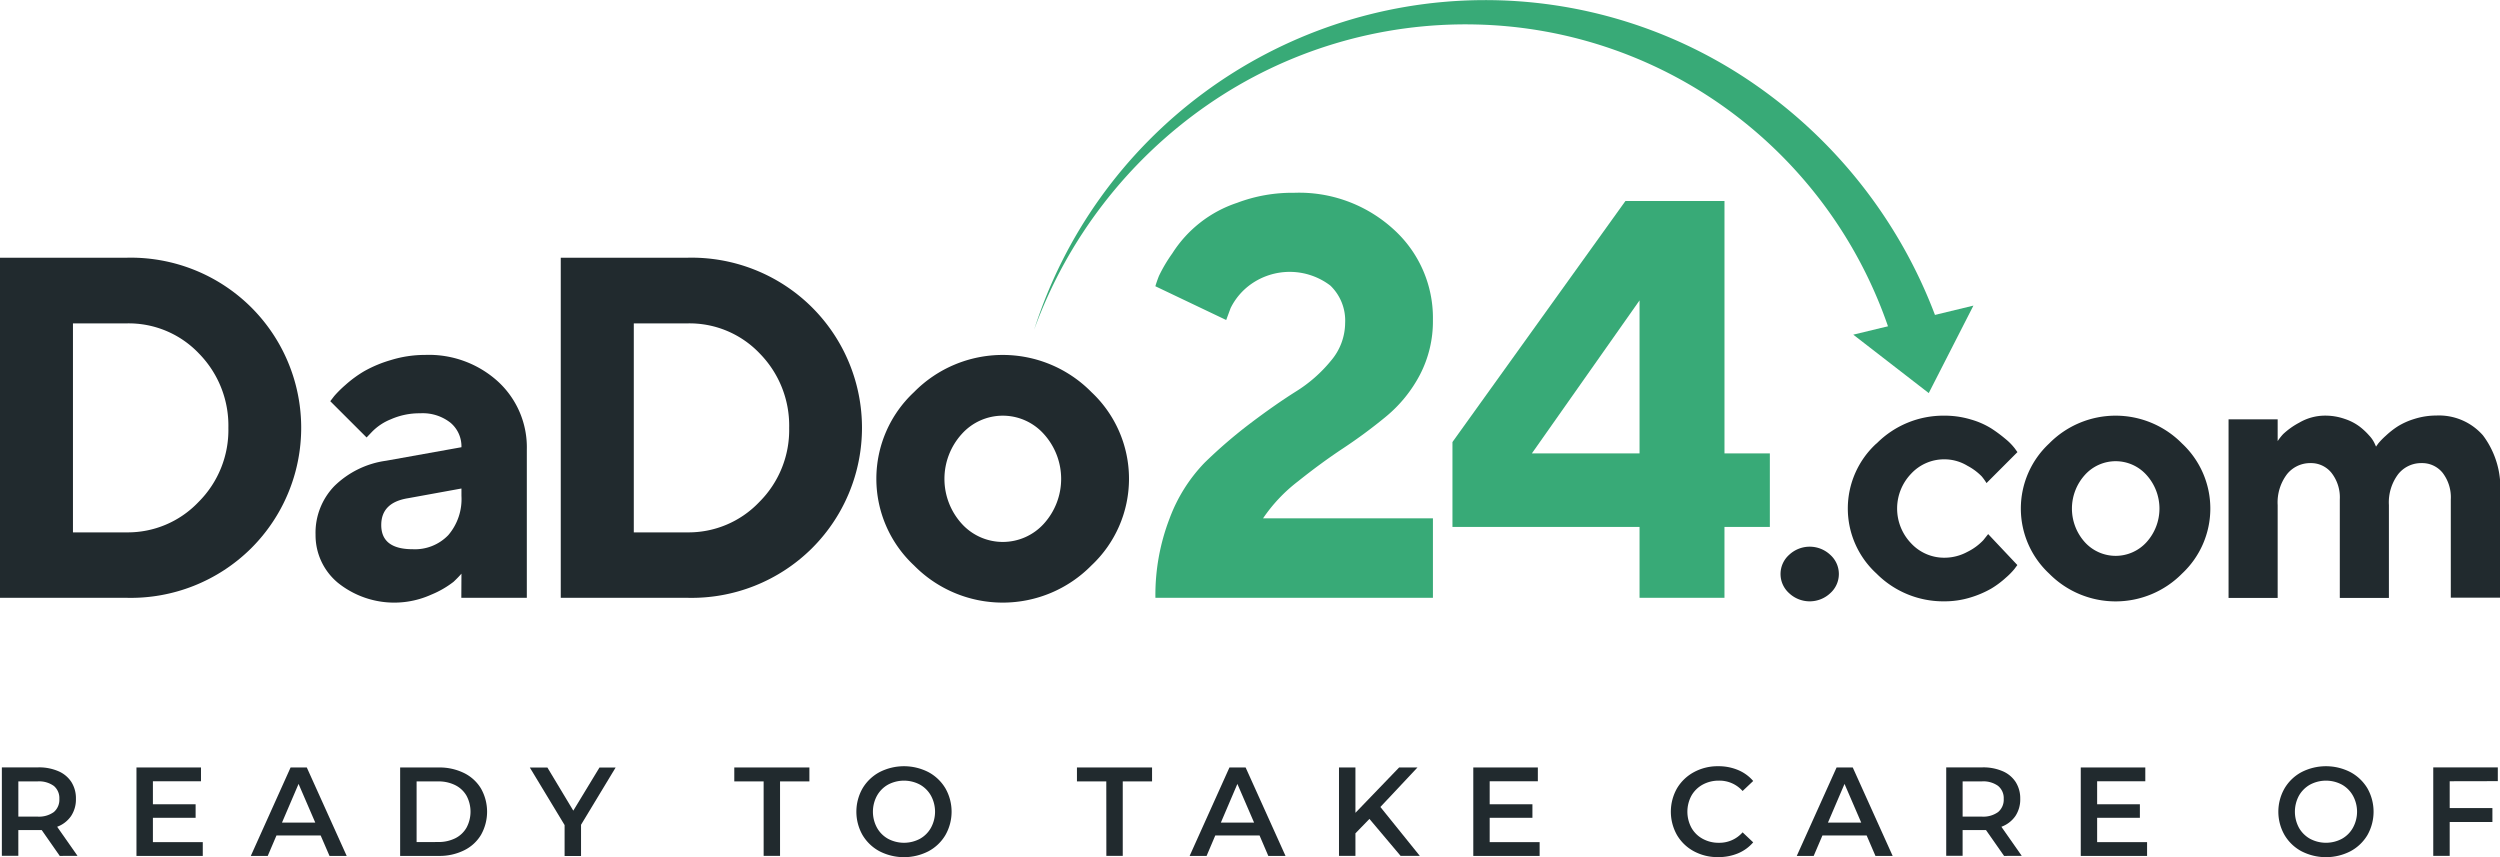 <svg id="logo_dado24" xmlns="http://www.w3.org/2000/svg" width="149.784" height="51.356" viewBox="0 0 149.784 51.356">
  <path id="Path_231" data-name="Path 231" d="M853.694,345.65a26.929,26.929,0,0,0-9.352-13.4,26.631,26.631,0,0,0-15.611-5.476,27.145,27.145,0,0,0-16.062,4.816,28.05,28.05,0,0,0-10.392,13.47,28.362,28.362,0,0,1,43.353-14.573,29.5,29.5,0,0,1,10.826,14.253Z" transform="translate(-740.318 -325.307)" fill="#38aa77"/>
  <path id="Path_232" data-name="Path 232" d="M784.3,331.674a10.232,10.232,0,0,1,7.463,2.956,10.191,10.191,0,0,1,0,14.466,10.24,10.24,0,0,1-7.463,2.954h-7.574V331.674Zm-3.2,3.936v12.519h3.2a5.842,5.842,0,0,0,4.322-1.819,6.091,6.091,0,0,0,1.79-4.441,6.162,6.162,0,0,0-1.749-4.441,5.8,5.8,0,0,0-4.363-1.819Z" transform="translate(-776.729 -316.233)" fill="#212a2e"/>
  <path id="Path_233" data-name="Path 233" d="M793.264,347.18c-.114.131-.272.3-.476.49a5.671,5.671,0,0,1-1.329.766,5.39,5.39,0,0,1-5.6-.711,3.7,3.7,0,0,1-1.336-2.876,4.024,4.024,0,0,1,1.123-2.913,5.491,5.491,0,0,1,3.1-1.521l4.518-.81a1.849,1.849,0,0,0-.653-1.465,2.687,2.687,0,0,0-1.819-.568,4.23,4.23,0,0,0-1.763.361,3.265,3.265,0,0,0-1.123.747l-.325.34-2.176-2.173.235-.306a6.638,6.638,0,0,1,.667-.662,7.092,7.092,0,0,1,1.13-.829,7.5,7.5,0,0,1,1.605-.669,6.894,6.894,0,0,1,2.032-.306,6.149,6.149,0,0,1,4.4,1.613,5.351,5.351,0,0,1,1.707,4.057v8.881h-3.924Zm-.788-2.309a3.317,3.317,0,0,0,.788-2.352v-.441l-3.2.582c-1.07.172-1.605.706-1.605,1.608q0,1.448,1.889,1.448A2.77,2.77,0,0,0,792.476,344.871Z" transform="translate(-765.617 -312.81)" fill="#212a2e"/>
  <path id="Path_234" data-name="Path 234" d="M798.159,331.674a10.231,10.231,0,0,1,7.46,2.956,10.191,10.191,0,0,1,0,14.466,10.239,10.239,0,0,1-7.46,2.954h-7.576V331.674Zm-3.2,3.936v12.519h3.2a5.84,5.84,0,0,0,4.319-1.819,6.09,6.09,0,0,0,1.79-4.441,6.163,6.163,0,0,0-1.748-4.441,5.8,5.8,0,0,0-4.361-1.819Z" transform="translate(-756.986 -316.233)" fill="#212a2e"/>
  <path id="Path_235" data-name="Path 235" d="M811.262,346.69a7.454,7.454,0,0,1-10.623,0,7.1,7.1,0,0,1,0-10.39,7.454,7.454,0,0,1,10.623,0,7.115,7.115,0,0,1,0,10.39Zm-7.766-2.5a3.318,3.318,0,0,0,4.916,0,4,4,0,0,0,0-5.377,3.3,3.3,0,0,0-4.916,0,4,4,0,0,0,0,5.377Z" transform="translate(-745.873 -312.81)" fill="#212a2e"/>
  <path id="Path_236" data-name="Path 236" d="M805.273,354.338a12.738,12.738,0,0,1,.844-4.741,9.636,9.636,0,0,1,2.105-3.357,29.219,29.219,0,0,1,2.736-2.355q1.477-1.117,2.728-1.906a8.486,8.486,0,0,0,2.1-1.841,3.519,3.519,0,0,0,.854-2.263,2.908,2.908,0,0,0-.887-2.246,4.02,4.02,0,0,0-4.741-.092,3.832,3.832,0,0,0-1.234,1.443l-.264.713-4.244-2.023c.044-.155.114-.359.213-.614a8.954,8.954,0,0,1,.8-1.351,7.337,7.337,0,0,1,3.888-3.034,9.3,9.3,0,0,1,3.405-.6,8.384,8.384,0,0,1,5.978,2.2,7.145,7.145,0,0,1,2.345,5.42,6.931,6.931,0,0,1-.779,3.284,8.157,8.157,0,0,1-2.04,2.51,30.429,30.429,0,0,1-2.578,1.906q-1.317.873-2.694,1.974a9.517,9.517,0,0,0-2.088,2.212H821.9v4.758Z" transform="translate(-736.048 -318.52)" fill="#38aa77"/>
  <path id="Path_237" data-name="Path 237" d="M831.627,345.393V349.8h-2.719v4.244H823.82V349.8H812.611v-5.088l10.363-14.44h5.935v15.119Zm-7.807-9.167-6.451,9.167h6.451Z" transform="translate(-725.589 -318.228)" fill="#38aa77"/>
  <path id="Path_238" data-name="Path 238" d="M821.228,339.3a1.8,1.8,0,0,1,2.471,0,1.539,1.539,0,0,1,0,2.292,1.8,1.8,0,0,1-2.471,0,1.539,1.539,0,0,1,0-2.292Z" transform="translate(-714.038 -306.055)" fill="#212a2e"/>
  <path id="Path_239" data-name="Path 239" d="M824.1,337.245a5.634,5.634,0,0,1,4.07-1.669,5.4,5.4,0,0,1,1.584.23,4.808,4.808,0,0,1,1.232.543,8.529,8.529,0,0,1,.851.633,3.413,3.413,0,0,1,.543.555l.16.223-1.853,1.855a3.439,3.439,0,0,0-.286-.4,3.4,3.4,0,0,0-.851-.633,2.656,2.656,0,0,0-1.38-.39,2.691,2.691,0,0,0-2,.863,3.009,3.009,0,0,0,0,4.169,2.7,2.7,0,0,0,1.994.863,2.889,2.889,0,0,0,1.38-.352,3.339,3.339,0,0,0,.953-.7l.289-.364,1.749,1.855-.177.238a4.139,4.139,0,0,1-.517.524,5.441,5.441,0,0,1-.873.65,5.959,5.959,0,0,1-1.22.524,5.249,5.249,0,0,1-1.584.238,5.641,5.641,0,0,1-4.07-1.666,5.279,5.279,0,0,1,0-7.792Z" transform="translate(-711.668 -310.672)" fill="#212a2e"/>
  <path id="Path_240" data-name="Path 240" d="M836.313,345.037a5.592,5.592,0,0,1-7.965,0,5.325,5.325,0,0,1,0-7.792,5.586,5.586,0,0,1,7.965,0,5.33,5.33,0,0,1,0,7.792Zm-5.823-1.877a2.495,2.495,0,0,0,3.689,0,3,3,0,0,0,0-4.033,2.48,2.48,0,0,0-3.689,0,3.008,3.008,0,0,0,0,4.033Z" transform="translate(-705.577 -310.672)" fill="#212a2e"/>
  <path id="Path_241" data-name="Path 241" d="M845.1,340.6a2.407,2.407,0,0,0-.49-1.6,1.572,1.572,0,0,0-1.256-.582,1.757,1.757,0,0,0-1.409.667,2.81,2.81,0,0,0-.553,1.848v5.563h-2.942V340.6a2.384,2.384,0,0,0-.5-1.6,1.572,1.572,0,0,0-1.251-.582,1.777,1.777,0,0,0-1.414.667,2.8,2.8,0,0,0-.558,1.848v5.563h-2.942v-10.7h2.942V337.1a3.193,3.193,0,0,1,.332-.422,4.4,4.4,0,0,1,.951-.677,3.06,3.06,0,0,1,1.564-.427,3.5,3.5,0,0,1,1.181.2,3.1,3.1,0,0,1,.885.458,4.04,4.04,0,0,1,.57.534,1.78,1.78,0,0,1,.325.473l.087.192c.027-.044.075-.109.141-.2a4.18,4.18,0,0,1,.439-.449,5.051,5.051,0,0,1,.72-.565,4.24,4.24,0,0,1,1.007-.449,4.351,4.351,0,0,1,1.3-.2,3.5,3.5,0,0,1,2.8,1.191,5.214,5.214,0,0,1,1.028,3.5v6.223H845.1Z" transform="translate(-698.264 -310.672)" fill="#212a2e"/>
  <g id="Group_221" data-name="Group 221" transform="translate(0.112 45.907)">
    <path id="Path_242" data-name="Path 242" d="M780.243,349.566l-1.082-1.55c-.046,0-.114,0-.2,0h-1.2v1.545h-.987v-5.3h2.183a2.909,2.909,0,0,1,1.2.228,1.738,1.738,0,0,1,.783.65,1.822,1.822,0,0,1,.272,1.007,1.8,1.8,0,0,1-.291,1.031,1.74,1.74,0,0,1-.834.643l1.22,1.741Zm-.354-4.193a1.515,1.515,0,0,0-.977-.272h-1.15v2.11h1.15a1.515,1.515,0,0,0,.977-.274.966.966,0,0,0,.33-.786A.951.951,0,0,0,779.889,345.373Z" transform="translate(-776.775 -344.192)" fill="#212a2e"/>
    <path id="Path_243" data-name="Path 243" d="M784.073,348.742v.825H780.1v-5.3h3.866v.825h-2.881v1.38h2.559v.81h-2.559v1.46Z" transform="translate(-772.036 -344.192)" fill="#212a2e"/>
    <path id="Path_244" data-name="Path 244" d="M787.109,348.339h-2.646l-.524,1.227h-1.014l2.384-5.3h.97l2.391,5.3H787.64Zm-.323-.771-1-2.316-.992,2.316Z" transform="translate(-768.01 -344.192)" fill="#212a2e"/>
    <path id="Path_245" data-name="Path 245" d="M786.614,344.267h2.316a3.339,3.339,0,0,1,1.506.33,2.437,2.437,0,0,1,1.021.931,2.819,2.819,0,0,1,0,2.779,2.416,2.416,0,0,1-1.021.929,3.308,3.308,0,0,1-1.506.33h-2.316Zm2.272,4.467a2.265,2.265,0,0,0,1.026-.223,1.6,1.6,0,0,0,.679-.638,2.027,2.027,0,0,0,0-1.913,1.609,1.609,0,0,0-.679-.635,2.234,2.234,0,0,0-1.026-.223H787.6v3.633Z" transform="translate(-762.752 -344.192)" fill="#212a2e"/>
    <path id="Path_246" data-name="Path 246" d="M792.885,347.7v1.87H791.9v-1.853l-2.083-3.446h1.053l1.552,2.583,1.567-2.583h.968Z" transform="translate(-758.185 -344.192)" fill="#212a2e"/>
    <path id="Path_247" data-name="Path 247" d="M796.627,345.1h-1.758v-.834h4.5v.834H797.61v4.465h-.982Z" transform="translate(-750.987 -344.192)" fill="#212a2e"/>
    <path id="Path_248" data-name="Path 248" d="M799.277,349.334a2.622,2.622,0,0,1-1.023-.975,2.831,2.831,0,0,1,0-2.794,2.628,2.628,0,0,1,1.023-.977,3.211,3.211,0,0,1,2.922,0,2.628,2.628,0,0,1,1.021.973,2.83,2.83,0,0,1,0,2.8,2.6,2.6,0,0,1-1.021.973,3.212,3.212,0,0,1-2.922,0Zm2.416-.749a1.705,1.705,0,0,0,.664-.667,2.009,2.009,0,0,0,0-1.913,1.721,1.721,0,0,0-.664-.667,2.035,2.035,0,0,0-1.909,0,1.722,1.722,0,0,0-.665.667,2.009,2.009,0,0,0,0,1.913,1.707,1.707,0,0,0,.665.667,2.034,2.034,0,0,0,1.909,0Z" transform="translate(-746.689 -344.236)" fill="#212a2e"/>
    <path id="Path_249" data-name="Path 249" d="M805.093,345.1h-1.758v-.834h4.5v.834h-1.756v4.465h-.982Z" transform="translate(-738.923 -344.192)" fill="#212a2e"/>
    <path id="Path_250" data-name="Path 250" d="M810.306,348.339h-2.651l-.521,1.227h-1.016l2.386-5.3h.968l2.391,5.3h-1.031Zm-.327-.771-1-2.316-.989,2.316Z" transform="translate(-734.955 -344.192)" fill="#212a2e"/>
    <path id="Path_251" data-name="Path 251" d="M811.632,347.349l-.839.863v1.353h-.985v-5.3h.985v2.719l2.619-2.719h1.1l-2.224,2.369,2.362,2.93H813.5Z" transform="translate(-729.696 -344.192)" fill="#212a2e"/>
    <path id="Path_252" data-name="Path 252" d="M817.1,348.742v.825h-3.975v-5.3h3.868v.825h-2.886v1.38h2.561v.81h-2.561v1.46Z" transform="translate(-724.967 -344.192)" fill="#212a2e"/>
    <path id="Path_253" data-name="Path 253" d="M819.39,349.334a2.6,2.6,0,0,1-1.016-.973,2.845,2.845,0,0,1,0-2.8,2.637,2.637,0,0,1,1.019-.973,2.977,2.977,0,0,1,1.45-.352,3.01,3.01,0,0,1,1.189.228,2.411,2.411,0,0,1,.907.657l-.635.6a1.849,1.849,0,0,0-1.416-.621,1.994,1.994,0,0,0-.975.238,1.735,1.735,0,0,0-.674.662,2.028,2.028,0,0,0,0,1.923,1.7,1.7,0,0,0,.674.662,1.968,1.968,0,0,0,.975.238,1.845,1.845,0,0,0,1.416-.626l.635.6a2.44,2.44,0,0,1-.912.66,3.056,3.056,0,0,1-1.191.225A2.977,2.977,0,0,1,819.39,349.334Z" transform="translate(-718.011 -344.236)" fill="#212a2e"/>
    <path id="Path_254" data-name="Path 254" d="M825.3,348.339h-2.648l-.524,1.227h-1.014l2.386-5.3h.968l2.391,5.3h-1.031Zm-.325-.771-1-2.316-.992,2.316Z" transform="translate(-713.575 -344.192)" fill="#212a2e"/>
    <path id="Path_255" data-name="Path 255" d="M828.275,349.566l-1.084-1.55c-.046,0-.112,0-.2,0h-1.2v1.545h-.982v-5.3h2.178a2.914,2.914,0,0,1,1.2.228,1.738,1.738,0,0,1,.783.65,1.824,1.824,0,0,1,.274,1.007,1.8,1.8,0,0,1-.291,1.031,1.753,1.753,0,0,1-.839.643l1.22,1.741Zm-.356-4.193a1.51,1.51,0,0,0-.977-.272h-1.15v2.11h1.15a1.51,1.51,0,0,0,.977-.274.962.962,0,0,0,.335-.786A.947.947,0,0,0,827.918,345.373Z" transform="translate(-708.316 -344.192)" fill="#212a2e"/>
    <path id="Path_256" data-name="Path 256" d="M832.106,348.742v.825h-3.973v-5.3H832v.825h-2.886v1.38h2.561v.81h-2.561v1.46Z" transform="translate(-703.579 -344.192)" fill="#212a2e"/>
    <path id="Path_257" data-name="Path 257" d="M834.406,349.334a2.6,2.6,0,0,1-1.021-.975,2.815,2.815,0,0,1,0-2.794,2.605,2.605,0,0,1,1.021-.977,3.211,3.211,0,0,1,2.922,0,2.651,2.651,0,0,1,1.023.973,2.845,2.845,0,0,1,0,2.8,2.617,2.617,0,0,1-1.023.973,3.212,3.212,0,0,1-2.922,0Zm2.415-.749a1.7,1.7,0,0,0,.664-.667,1.991,1.991,0,0,0,0-1.913,1.72,1.72,0,0,0-.664-.667,2.03,2.03,0,0,0-1.906,0,1.75,1.75,0,0,0-.669.667,2.026,2.026,0,0,0,0,1.913,1.734,1.734,0,0,0,.669.667,2.03,2.03,0,0,0,1.906,0Z" transform="translate(-696.622 -344.236)" fill="#212a2e"/>
    <path id="Path_258" data-name="Path 258" d="M837.826,345.092V346.7h2.559v.834h-2.559v2.027h-.985v-5.3h3.868v.825Z" transform="translate(-691.168 -344.192)" fill="#212a2e"/>
  </g>
  <path id="Path_259" data-name="Path 259" d="M822.513,334.6l4.522,3.5,2.677-5.241Z" transform="translate(-711.477 -314.549)" fill="#38aa77"/>
</svg>
